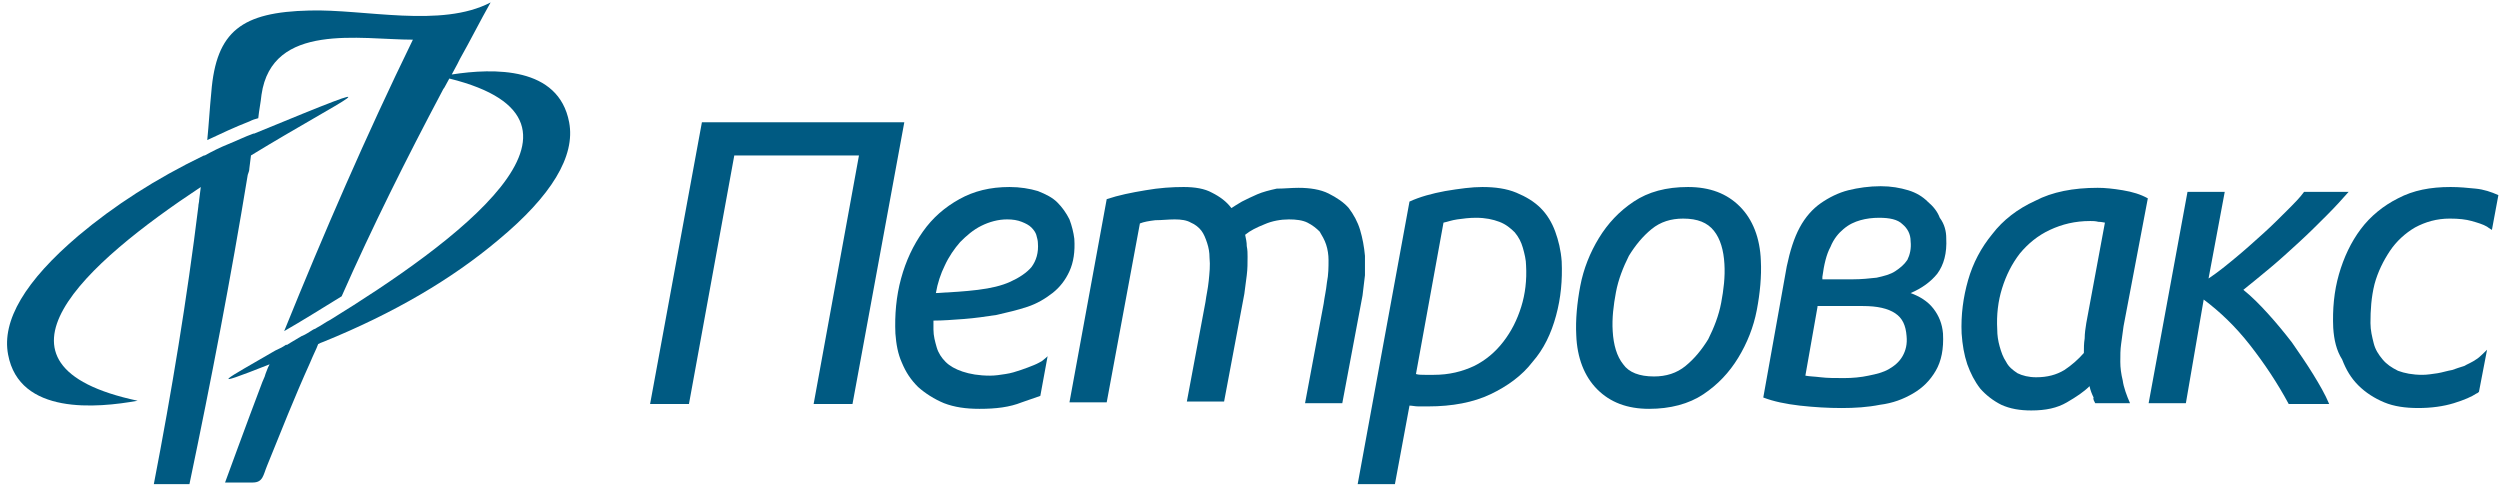 <?xml version="1.0" encoding="UTF-8"?> <svg xmlns="http://www.w3.org/2000/svg" xmlns:xlink="http://www.w3.org/1999/xlink" version="1.1" id="Layer_1" x="0px" y="0px" viewBox="0 0 308.8 60.2" style="enable-background:new 0 0 308.8 60.2;" xml:space="preserve"> <style type="text/css"> .st0{fill:#005A82;} </style> <g> <path class="st0" d="M30.8,20.8l0.2-1.6c11.8-7.2,19.6-10.6,0.4-2.7v0c0,0-0.1,0-0.1,0c-1.1,0.4-2.1,0.9-3.1,1.3 c-1,0.4-2,0.9-2.9,1.4c0,0,0,0-0.1,0v0c-6,2.9-11.1,6.2-15.5,9.9c-6.6,5.6-9.5,10.5-8.7,14.7c1.4,7.5,11,6.6,16,5.7 c-20.6-4.4-6.4-17,7.8-26.4l-0.2,1.6c0,0.3-0.1,0.5-0.1,0.8c-1.4,11.4-3.3,22.9-5.5,34.3h4.4c2.7-12.9,5.1-25.4,7.2-38.2 C30.7,21.3,30.8,21.1,30.8,20.8z"></path> <path class="st0" d="M70.3,15.1C69,8.2,61,8.4,55.8,9.2c0,0,0,0,0,0c0.2-0.4,0.5-0.9,0.7-1.3c0.1-0.2,0.2-0.4,0.3-0.6 c1.3-2.3,2.5-4.7,3.8-7c-6.1,3.2-15.6,0.8-22.4,1c-8.3,0.2-11.5,2.5-12.1,10.1c-0.2,2-0.3,3.9-0.5,5.9c1.7-0.8,3.4-1.6,5.2-2.3 c0.4-0.2,0.7-0.3,1.1-0.4c0.1-1,0.3-1.9,0.4-2.9c1.3-9,12.2-6.8,18.7-6.8c-5.8,11.9-11,23.9-15.9,36c2.1-1.2,4.5-2.7,7.1-4.3 C46,28,50.2,19.6,54.6,11.3c0.1-0.2,0.2-0.4,0.3-0.5c0.2-0.4,0.4-0.7,0.6-1.1c21.4,5.3,0.4,20.5-14.7,29.8c-0.6,0.3-1.1,0.7-1.7,1 c-0.1,0.1-0.2,0.1-0.4,0.2c-0.5,0.3-0.9,0.6-1.4,0.8c-0.1,0-0.1,0.1-0.2,0.1c-0.5,0.3-1,0.6-1.5,0.9c-0.1,0.1-0.2,0.1-0.3,0.1 c-0.4,0.3-0.9,0.5-1.3,0.7c-6.2,3.6-8.8,4.9-0.7,1.7l0,0l0,0l-0.2,0.4c-0.1,0.3-0.3,0.7-0.4,1.1c-0.1,0.2-0.2,0.5-0.3,0.7 c-1.9,5-4.6,12.4-4.6,12.4s2.4,0,3.4,0c1.3,0,1.3-0.9,1.8-2.1c1.7-4.2,3.4-8.5,5.3-12.7c0.1-0.2,0.2-0.5,0.3-0.7 c0.2-0.4,0.3-0.7,0.5-1.1l0.2-0.5l0,0l0,0c0.2-0.1,0.4-0.2,0.7-0.3c8.6-3.5,15.8-7.7,21.6-12.6C68.1,24.2,71.1,19.3,70.3,15.1z"></path> </g> <g id="Folder"> </g> <g> <path class="st0" d="M111.7,15.1l-6.4,34.8h-4.8l5.6-30.7H90.7l-5.6,30.7h-4.8l6.4-34.8H111.7z"></path> <path class="st0" d="M121,50.5c-1.7,0-3.1-0.2-4.4-0.7c-1.2-0.5-2.3-1.2-3.2-2c-0.9-0.9-1.5-1.8-2-3c-0.5-1.1-0.7-2.3-0.8-3.6 c-0.1-2.3,0.1-4.6,0.7-6.8c0.6-2.2,1.5-4.1,2.7-5.8c1.2-1.7,2.7-3,4.5-4c1.8-1,3.8-1.5,6.2-1.5c1.3,0,2.5,0.2,3.5,0.5 c1,0.4,1.8,0.8,2.4,1.4c0.6,0.6,1.1,1.3,1.5,2.1c0.3,0.8,0.5,1.6,0.6,2.4c0.1,1.6-0.1,2.9-0.6,4c-0.5,1.1-1.2,2-2.1,2.7 c-0.9,0.7-1.9,1.3-3.1,1.7c-1.2,0.4-2.5,0.7-3.8,1c-1.3,0.2-2.7,0.4-4,0.5c-1.4,0.1-2.6,0.2-3.8,0.2c0,0.3,0,0.5,0,0.7 c0,0.2,0,0.3,0,0.4c0,0.8,0.2,1.5,0.4,2.2c0.2,0.7,0.6,1.3,1.1,1.8c0.5,0.5,1.2,0.9,2.1,1.2c0.9,0.3,2,0.5,3.4,0.5 c0.6,0,1.3-0.1,1.9-0.2c0.7-0.1,1.3-0.3,1.9-0.5c0.6-0.2,1.1-0.4,1.6-0.6c0.5-0.2,0.8-0.4,1-0.5c0.4-0.3,0.7-0.6,0.7-0.6l-0.9,4.9 c0,0-1.4,0.5-2.3,0.8C124.7,50.3,123,50.5,121,50.5z M115.6,36.2c1.9-0.1,3.6-0.2,5.2-0.4c1.6-0.2,2.9-0.5,4-1 c1.1-0.5,2-1.1,2.6-1.8c0.6-0.8,0.9-1.8,0.8-3c0-0.3-0.1-0.6-0.2-1c-0.1-0.3-0.3-0.6-0.6-0.9c-0.3-0.3-0.7-0.5-1.2-0.7 c-0.5-0.2-1.1-0.3-1.8-0.3c-1.1,0-2.2,0.3-3.2,0.8c-1,0.5-1.8,1.2-2.6,2c-0.7,0.8-1.4,1.8-1.9,2.9C116.2,33.8,115.8,35,115.6,36.2z "></path> <path class="st0" d="M183.1,23.1c1.6,0,3,0.2,4.2,0.7c1.2,0.5,2.2,1.1,3,1.9c0.8,0.8,1.4,1.8,1.8,2.9c0.4,1.1,0.7,2.3,0.8,3.7 c0.1,2.3-0.1,4.5-0.7,6.7c-0.6,2.2-1.5,4.1-2.9,5.7c-1.3,1.7-3.1,3-5.2,4c-2.1,1-4.7,1.5-7.7,1.5c-0.4,0-0.8,0-1.2,0 c-0.4,0-0.8-0.1-1.1-0.1l-1.8,9.7h-4.6l6.4-34.9c1.3-0.6,2.8-1,4.4-1.3C180.3,23.3,181.8,23.1,183.1,23.1z M174.9,46.2 c0.3,0.1,0.7,0.1,1.1,0.1c0.4,0,0.7,0,1.1,0c1.9,0,3.5-0.4,5-1.1c1.4-0.7,2.6-1.7,3.6-3c1-1.3,1.7-2.7,2.2-4.3 c0.5-1.6,0.7-3.3,0.6-5.1c0-0.7-0.2-1.5-0.4-2.2c-0.2-0.7-0.5-1.3-1-1.9c-0.5-0.5-1.1-1-1.9-1.3c-0.8-0.3-1.7-0.5-2.9-0.5 c-0.8,0-1.6,0.1-2.3,0.2c-0.7,0.1-1.2,0.3-1.7,0.4L174.9,46.2z"></path> <path class="st0" d="M203.7,50.5c-2.7,0-4.8-0.8-6.4-2.4c-1.6-1.6-2.5-3.9-2.6-6.7c-0.1-1.9,0.1-4,0.5-6.1c0.4-2.1,1.2-4.1,2.3-5.9 c1.1-1.8,2.5-3.3,4.3-4.5s4-1.8,6.7-1.8c2.7,0,4.8,0.8,6.4,2.4c1.6,1.6,2.5,3.9,2.6,6.7c0.1,1.9-0.1,4-0.5,6.1 c-0.4,2.1-1.2,4.1-2.3,5.9c-1.1,1.8-2.5,3.3-4.3,4.5C208.6,49.9,206.3,50.5,203.7,50.5z M204.3,46.5c1.5,0,2.8-0.4,3.9-1.3 c1.1-0.9,2-2,2.8-3.3c0.7-1.4,1.3-2.9,1.6-4.5c0.3-1.6,0.5-3.2,0.4-4.8c-0.1-1.7-0.5-3.1-1.3-4.1c-0.8-1-2-1.5-3.8-1.5 c-1.5,0-2.8,0.4-3.9,1.3c-1.1,0.9-2,2-2.8,3.3c-0.7,1.4-1.3,2.9-1.6,4.5c-0.3,1.6-0.5,3.2-0.4,4.8c0.1,1.7,0.5,3.1,1.3,4.1 C201.2,46,202.5,46.5,204.3,46.5z"></path> <path class="st0" d="M240.4,29.4c0.1,1.9-0.3,3.3-1.1,4.4c-0.8,1-1.9,1.8-3.3,2.4c1.1,0.4,2.1,1,2.8,1.9c0.7,0.9,1.1,1.9,1.2,3.1 c0.1,1.9-0.2,3.4-0.9,4.6c-0.7,1.2-1.6,2.1-2.8,2.8c-1.2,0.7-2.5,1.2-4.1,1.4c-1.5,0.3-3.1,0.4-4.7,0.4c-1.7,0-3.4-0.1-5.2-0.3 c-1.7-0.2-3.2-0.5-4.5-1l2.9-16.2c0.4-1.9,0.9-3.5,1.6-4.8c0.7-1.3,1.6-2.3,2.6-3c1-0.7,2.2-1.3,3.4-1.6c1.2-0.3,2.6-0.5,4-0.5 c1.3,0,2.4,0.2,3.4,0.5c1,0.3,1.8,0.8,2.4,1.4c0.7,0.6,1.2,1.2,1.5,2C240.2,27.7,240.4,28.6,240.4,29.4z M224.5,37.9l-1.5,8.5 c0.5,0.1,1.1,0.1,1.9,0.2c0.8,0.1,1.8,0.1,2.9,0.1c1,0,2.1-0.1,3-0.3c1-0.2,1.8-0.4,2.5-0.8c0.7-0.4,1.3-0.9,1.7-1.6 c0.4-0.7,0.6-1.5,0.5-2.5c-0.1-1.3-0.5-2.2-1.4-2.8c-0.9-0.6-2.2-0.9-4-0.9H224.5z M225.1,34.5h3.8c1,0,2-0.1,2.9-0.2 c0.9-0.2,1.7-0.4,2.3-0.8c0.6-0.4,1.1-0.8,1.5-1.4c0.3-0.6,0.5-1.4,0.4-2.3c0-0.9-0.4-1.6-1-2.1c-0.6-0.6-1.6-0.8-2.9-0.8 c-0.8,0-1.6,0.1-2.3,0.3c-0.7,0.2-1.4,0.5-2.1,1.1c-0.6,0.5-1.2,1.2-1.6,2.2c-0.5,0.9-0.8,2.2-1,3.7L225.1,34.5z"></path> <path class="st0" d="M270,49.8h-4.6l4.8-26.1h4.6l-2,10.7c1.2-0.8,2.3-1.7,3.5-2.7c1.2-1,2.3-2,3.3-2.9s2-1.9,2.9-2.8 c0.9-0.9,1.6-1.6,2.1-2.3h5.5c-0.7,0.8-1.6,1.8-2.7,2.9c-1.1,1.1-2.2,2.2-3.4,3.3c-1.2,1.1-2.4,2.2-3.6,3.2c-1.2,1-2.3,1.9-3.3,2.7 c1,0.8,2,1.8,3,2.9c1,1.1,2,2.3,3,3.6c0.9,1.3,1.8,2.6,2.6,3.9c0.8,1.3,1.5,2.5,2,3.7h-5c-1.4-2.6-3-5-4.8-7.3 c-1.8-2.3-3.7-4.1-5.7-5.6L270,49.8z"></path> <path class="st0" d="M288.2,40.5c-0.1-2.3,0.1-4.5,0.7-6.6c0.6-2.1,1.5-4,2.7-5.6c1.2-1.6,2.8-2.9,4.6-3.8c1.9-1,4-1.4,6.5-1.4 c1.1,0,2.1,0.1,3.1,0.2c1,0.1,1.9,0.4,2.8,0.8l-0.8,4.3c-0.2-0.1-0.6-0.4-0.6-0.4c-0.5-0.3-1.2-0.5-1.9-0.7 c-0.7-0.2-1.6-0.3-2.7-0.3c-1.6,0-3,0.4-4.3,1.1c-1.2,0.7-2.3,1.7-3.1,2.9c-0.8,1.2-1.5,2.6-1.9,4.1c-0.4,1.6-0.5,3.2-0.5,4.8 c0,0.9,0.2,1.7,0.4,2.5c0.2,0.8,0.6,1.4,1.1,2c0.5,0.6,1.1,1,1.9,1.4c0.8,0.3,1.8,0.5,3,0.5c0.6,0,1.2-0.1,1.9-0.2 c0.6-0.1,1.2-0.3,1.8-0.4c0.5-0.2,0.9-0.3,1.5-0.5c0.3-0.2,0.9-0.4,1.6-0.9c0,0,0.2-0.1,1.2-1.1l0,0l-1,5.2c0,0-0.2,0.2-0.3,0.2 c-0.6,0.4-1.5,0.8-2.8,1.2c-1.3,0.4-2.8,0.6-4.4,0.6c-1.6,0-3-0.2-4.2-0.7c-1.2-0.5-2.3-1.2-3.2-2.1c-0.9-0.9-1.5-1.9-2-3.2 C288.6,43.3,288.3,42,288.2,40.5z"></path> <path class="st0" d="M258.8,49.8h4.3c-0.4-0.9-0.8-2-0.9-2.8c-0.2-0.8-0.3-1.6-0.3-2.3c0-0.8,0-1.5,0.1-2.2 c0.1-0.7,0.2-1.4,0.3-2.2l3-15.8c-0.9-0.5-1.9-0.8-3.1-1c-1.2-0.2-2.2-0.3-3.1-0.3c-3,0-5.6,0.5-7.7,1.6c-2.2,1-4,2.4-5.3,4.1 c-1.4,1.7-2.4,3.6-3,5.7c-0.6,2.1-0.9,4.3-0.8,6.6c0.1,1.4,0.3,2.6,0.7,3.8c0.4,1.1,0.9,2.1,1.6,3c0.7,0.8,1.6,1.5,2.6,2 c1.1,0.5,2.3,0.7,3.7,0.7c1.8,0,3.2-0.3,4.4-1c1.2-0.7,2.1-1.3,2.8-2c0.1,0.5,0.3,1,0.5,1.4C258.5,49.3,258.7,49.6,258.8,49.8z M257.7,39.9c-0.1,0.6-0.2,1.3-0.2,1.9c-0.1,0.6-0.1,1.2-0.1,1.8c-0.7,0.8-1.5,1.5-2.4,2.1c-1,0.6-2.1,0.9-3.5,0.9 c-0.9,0-1.7-0.2-2.3-0.5c-0.6-0.4-1.1-0.8-1.4-1.4c-0.4-0.6-0.6-1.2-0.8-1.9c-0.2-0.7-0.3-1.4-0.3-2.1c-0.1-1.8,0.1-3.5,0.6-5.1 c0.5-1.6,1.2-3,2.2-4.3c1-1.2,2.2-2.2,3.7-2.9s3.1-1.1,5-1.1c0.3,0,0.6,0,1,0.1c0.4,0,0.7,0.1,0.8,0.1L257.7,39.9z"></path> <path class="st0" d="M160.4,23.2c1.4,0,2.7,0.2,3.7,0.7s1.9,1.1,2.5,1.8c0.6,0.8,1.1,1.7,1.4,2.7c0.3,1,0.5,2.1,0.6,3.2 c0,0.7,0,1.5,0,2.4c-0.1,0.9-0.2,1.7-0.3,2.5l-2.5,13.3h-4.6l2.3-12.3c0.1-0.8,0.3-1.6,0.4-2.6c0.2-1,0.2-1.9,0.2-2.8 c0-0.6-0.1-1.3-0.3-1.9c-0.2-0.6-0.5-1.1-0.8-1.6c-0.4-0.4-0.9-0.8-1.5-1.1c-0.6-0.3-1.4-0.4-2.3-0.4c-1,0-2.1,0.2-3,0.6 c-1,0.4-1.8,0.8-2.4,1.3c0.1,0.5,0.2,0.9,0.2,1.4c0.1,0.5,0.1,0.9,0.1,1.3c0,0.8,0,1.5-0.1,2.3c-0.1,0.8-0.2,1.6-0.3,2.3l-2.5,13.3 h-4.6l2.3-12.3c0.1-0.8,0.3-1.6,0.4-2.6c0.1-1,0.2-1.9,0.1-2.9c0-0.6-0.1-1.2-0.3-1.8c-0.2-0.6-0.4-1.1-0.7-1.5 c-0.3-0.4-0.8-0.8-1.3-1c-0.5-0.3-1.2-0.4-2-0.4c-0.8,0-1.6,0.1-2.4,0.1c-0.8,0.1-1.4,0.2-1.9,0.4l-4.1,22.1h-4.6l4.6-25.1 c1.5-0.5,3-0.8,4.8-1.1c1.7-0.3,3.3-0.4,4.7-0.4c1.4,0,2.6,0.2,3.5,0.7c1,0.5,1.8,1.1,2.4,1.9c0.3-0.2,0.8-0.5,1.3-0.8 c0.6-0.3,1.2-0.6,1.9-0.9c0.7-0.3,1.5-0.5,2.4-0.7C158.6,23.3,159.5,23.2,160.4,23.2z"></path> </g> </svg> 